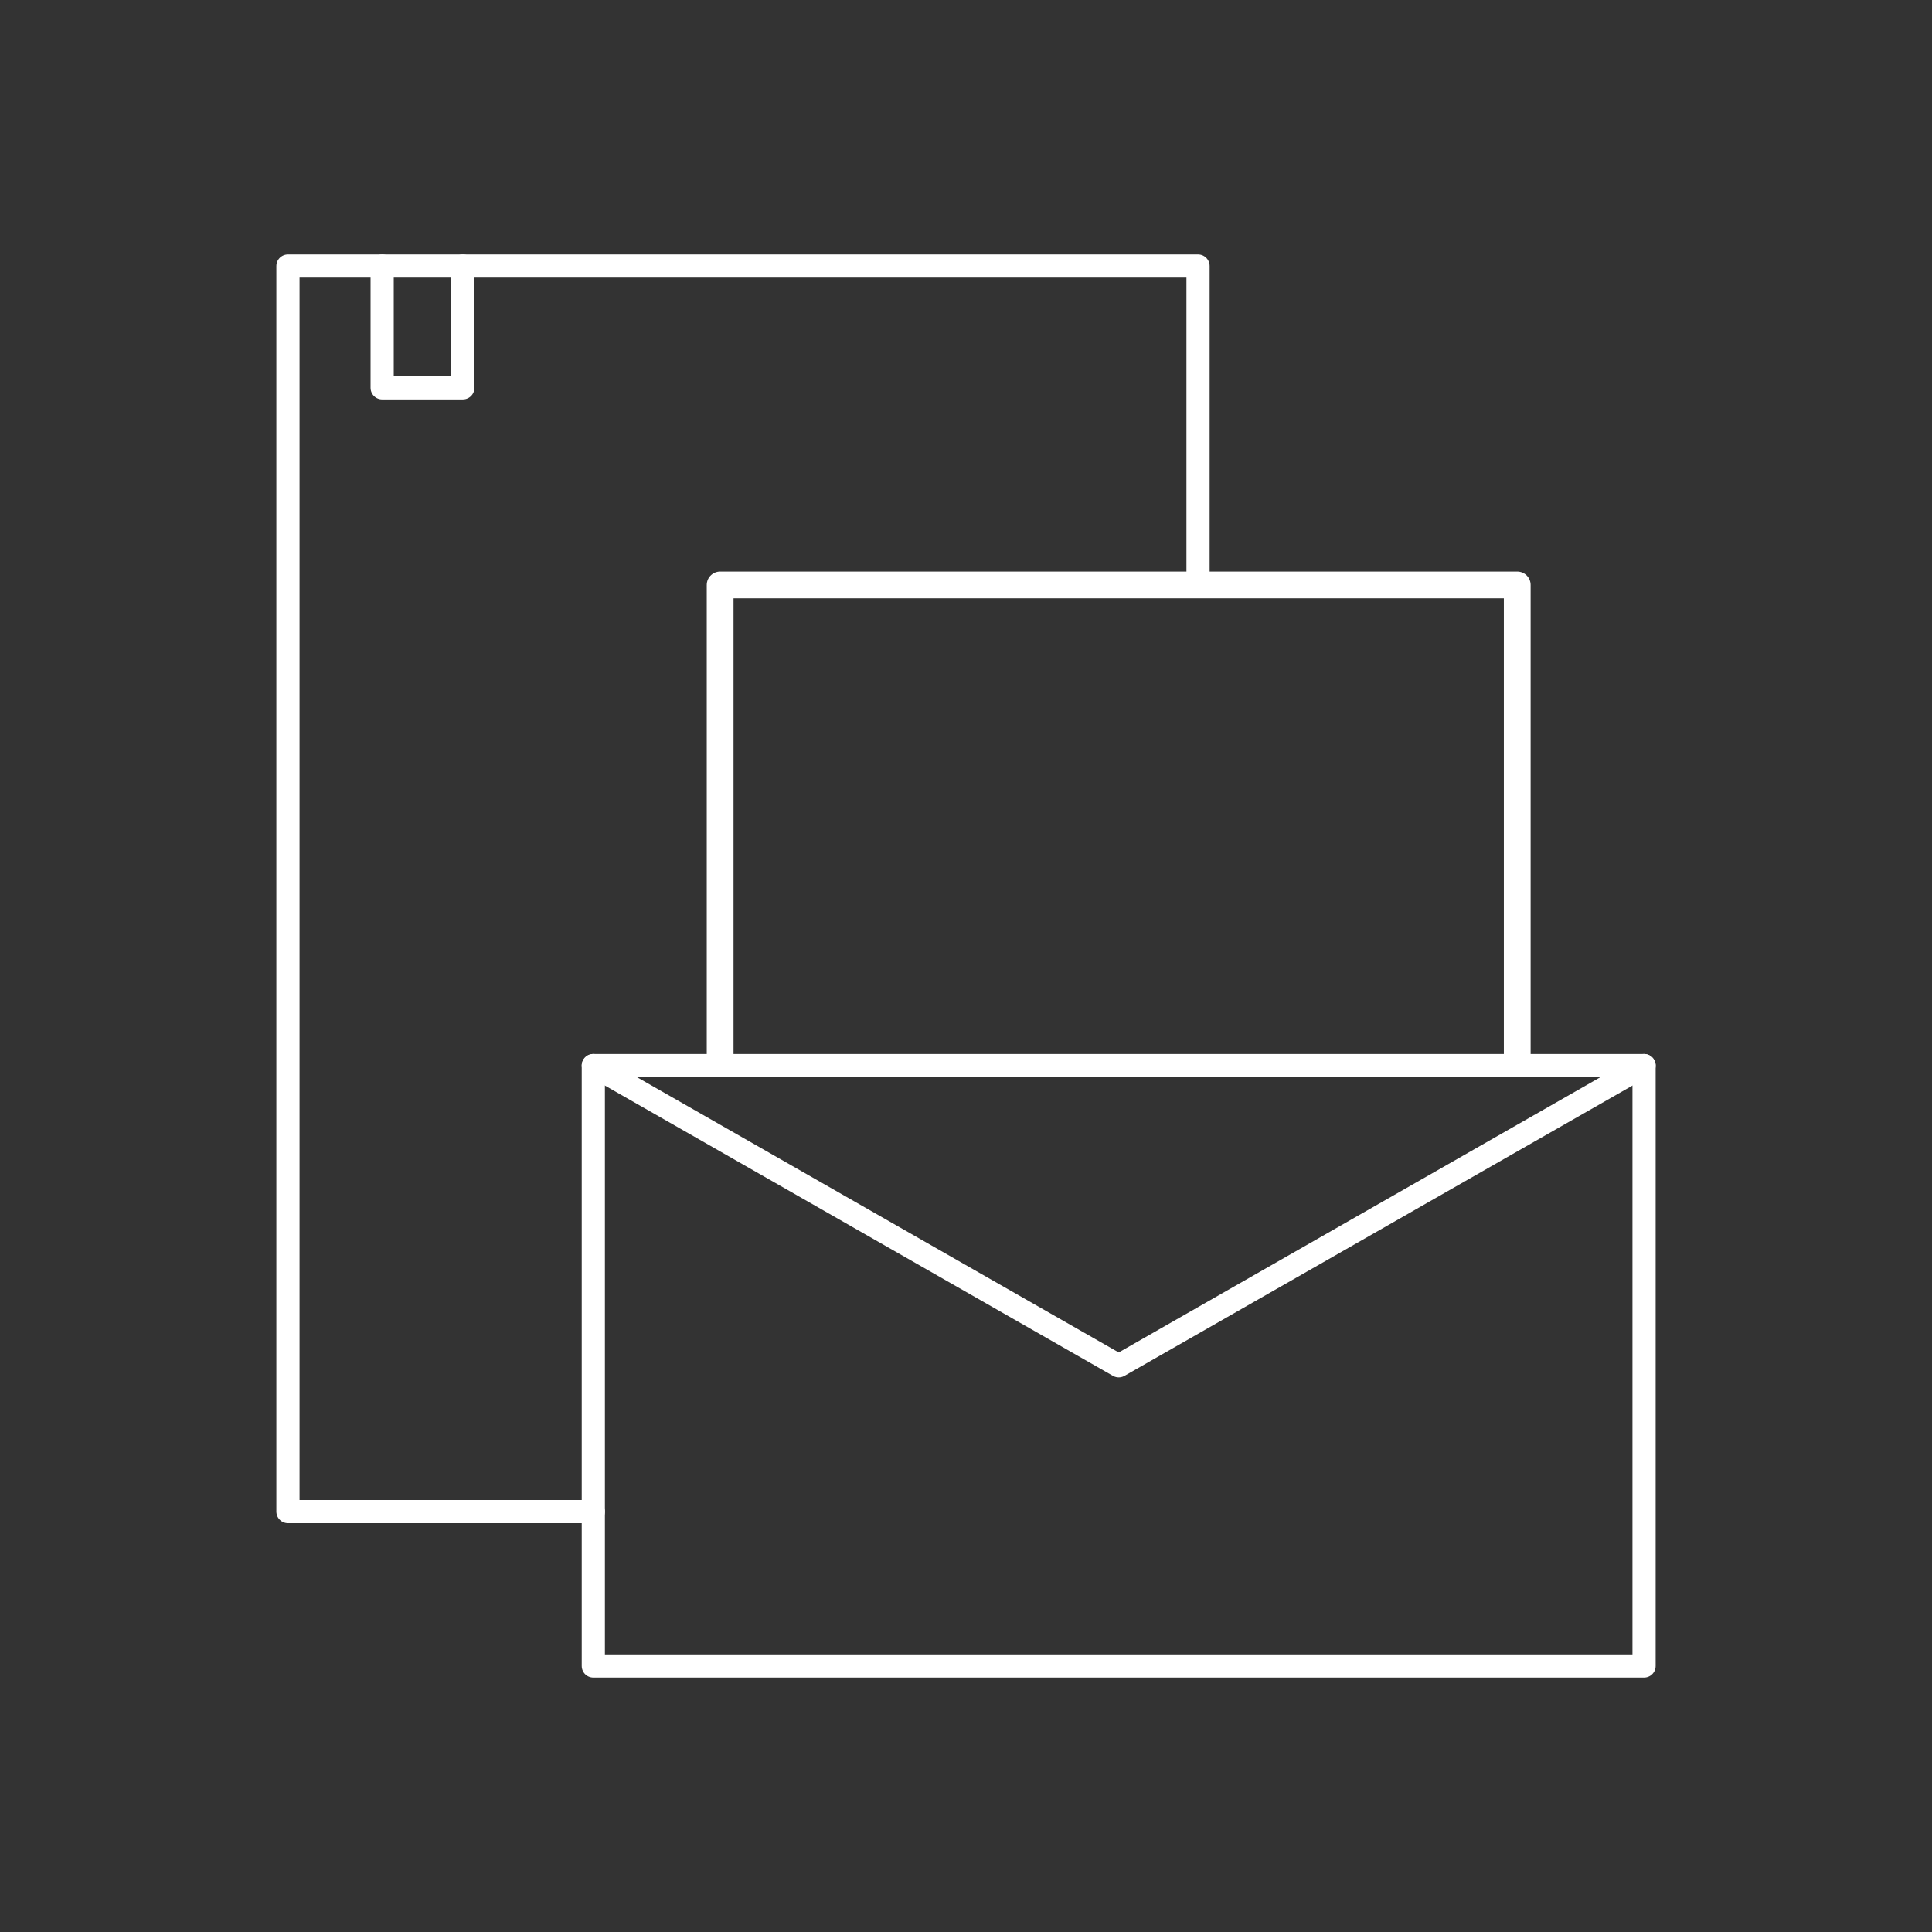 <?xml version="1.0" encoding="UTF-8"?>
<svg xmlns="http://www.w3.org/2000/svg" id="Calque_1" data-name="Calque 1" viewBox="0 0 500 500">
  <rect x="0" y="0" width="500" height="500" fill="#333333" stroke="none"/>
  <rect x="153.55" y="275.77" width="271.93" height="155.39" style="fill: none; stroke: #fff; stroke-linecap: round; stroke-linejoin: round; stroke-width: 6px;"></rect>
  <polyline points="153.55 275.77 289.52 353.47 425.48 275.77" style="fill: none; stroke: #fff; stroke-linecap: round; stroke-linejoin: round; stroke-width: 6px;"></polyline>
  <polyline points="153.55 391.2 74.52 391.2 74.52 68.84 310.05 68.84 310.05 148.91" style="fill: none; stroke: #fff; stroke-linecap: round; stroke-linejoin: round; stroke-width: 6px;"></polyline>
  <polyline points="186.37 273.93 186.37 151.38 392.66 151.38 392.66 273.93" style="fill: none; stroke: #fff; stroke-linecap: round; stroke-linejoin: round; stroke-width: 6.93px;"></polyline>
  <polyline points="119.78 68.84 119.78 100.37 98.9 100.37 98.9 68.84" style="fill: none; stroke: #fff; stroke-linecap: round; stroke-linejoin: round; stroke-width: 6px;"></polyline>
</svg>

